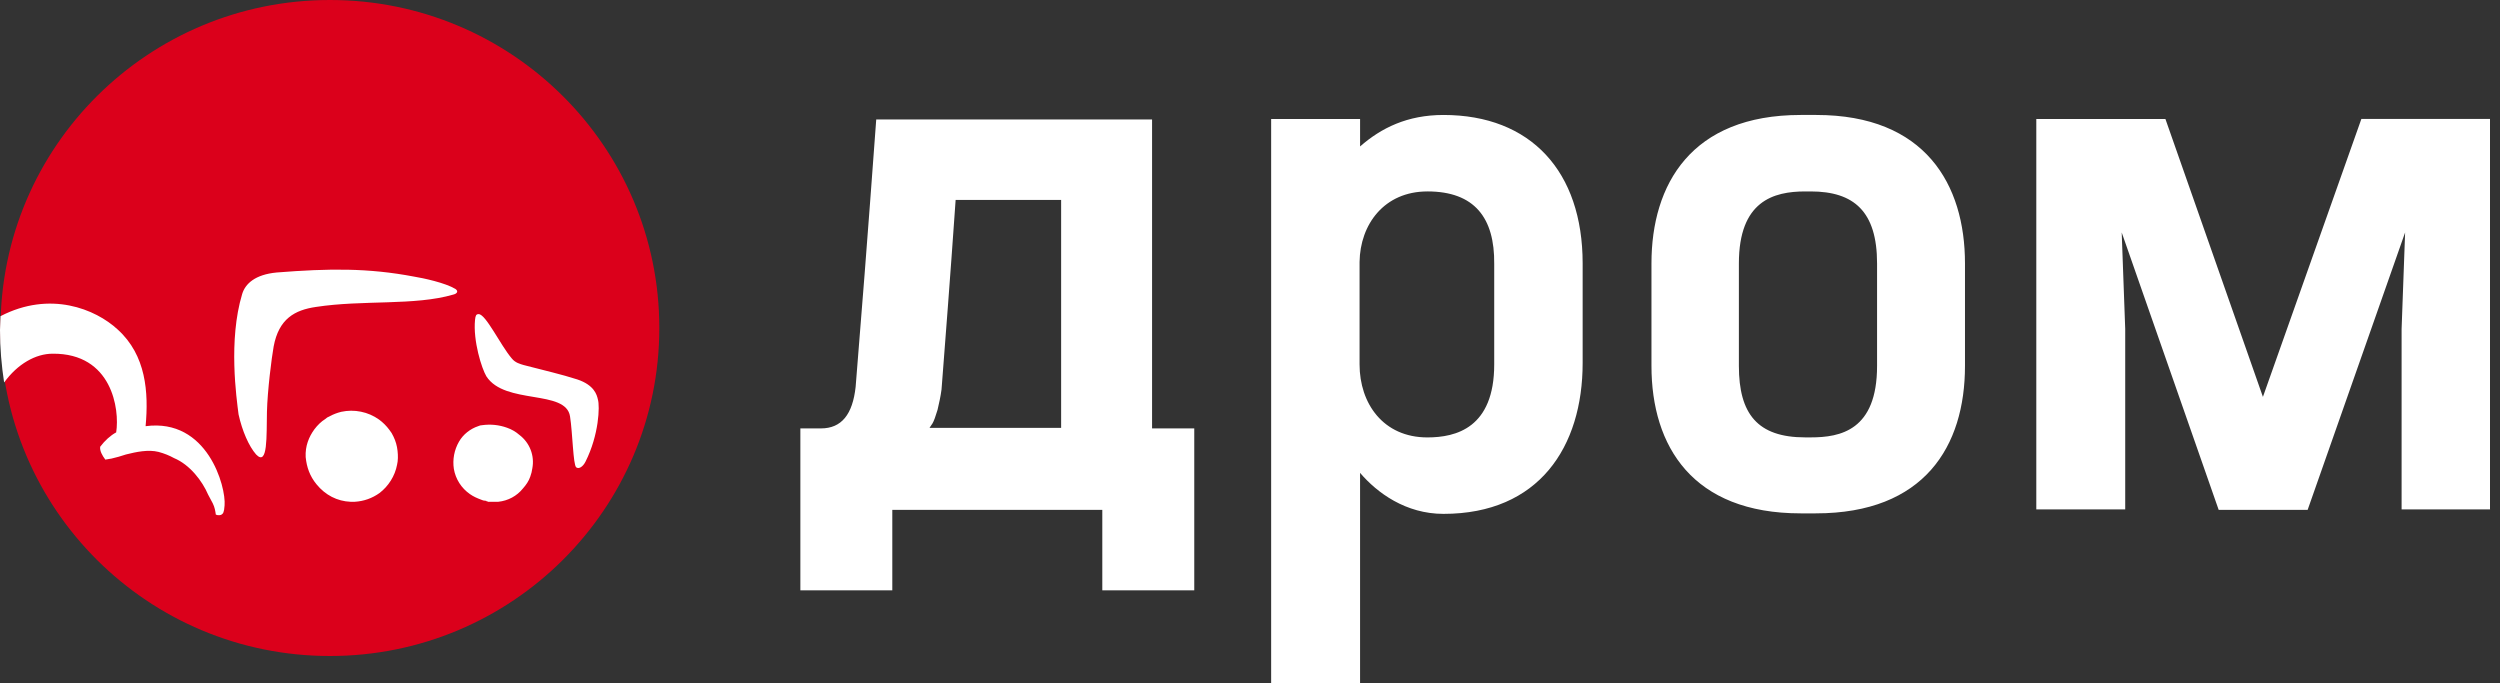 <svg width="150" height="41" viewBox="0 0 150 41" fill="none" xmlns="http://www.w3.org/2000/svg">
<rect x="0" y="0" width="150" height="41" fill="#333333" stroke="none"/>
<g clip-path="url(#clip0_2233_978)">
<path d="M19.795 39.36C30.71 39.36 39.559 30.548 39.559 19.68C39.559 8.812 30.712 0 19.797 0C8.881 0 0.031 8.812 0.031 19.68C0.031 30.548 8.88 39.36 19.795 39.36Z" fill="#DB001B"/>
<path d="M23.824 27.885C23.885 27.639 23.885 27.331 23.853 27.052C23.823 26.752 23.739 26.46 23.606 26.189C23.542 26.045 23.459 25.91 23.359 25.787C23.184 25.552 22.976 25.344 22.739 25.171C22.415 24.941 22.047 24.781 21.657 24.702C21.268 24.622 20.866 24.624 20.477 24.708C20.23 24.769 19.983 24.862 19.765 24.985C19.673 25.018 19.588 25.071 19.518 25.14C19.269 25.294 19.052 25.51 18.865 25.756C18.526 26.219 18.308 26.773 18.34 27.422C18.402 28.039 18.587 28.564 18.991 29.058C19.518 29.705 20.23 30.074 21.035 30.107H21.282C21.841 30.074 22.337 29.891 22.77 29.582C23.298 29.18 23.698 28.564 23.824 27.885ZM31.165 26.096C30.948 25.905 30.695 25.759 30.422 25.664C29.946 25.493 29.436 25.44 28.935 25.51C28.849 25.512 28.765 25.533 28.688 25.571C28.221 25.725 27.788 26.064 27.541 26.497C27.255 26.992 27.146 27.568 27.231 28.133C27.282 28.435 27.394 28.724 27.559 28.984C27.724 29.243 27.939 29.467 28.192 29.643C28.408 29.797 28.625 29.889 28.872 29.982C28.949 30.021 29.034 30.042 29.12 30.045C29.153 30.045 29.182 30.045 29.182 30.074C29.214 30.074 29.245 30.074 29.275 30.107H29.895C30.483 30.045 31.01 29.766 31.381 29.303C31.568 29.089 31.723 28.872 31.817 28.595C31.876 28.436 31.917 28.27 31.94 28.101C32.011 27.728 31.976 27.343 31.839 26.989C31.702 26.635 31.469 26.326 31.165 26.096ZM3.16 21.222C6.722 21.192 7.187 24.554 6.971 25.942C6.63 26.127 6.288 26.435 6.01 26.806C5.979 27.052 6.134 27.331 6.32 27.577C6.443 27.545 6.567 27.545 6.692 27.514C6.971 27.454 7.281 27.36 7.559 27.268C8.179 27.114 8.891 26.96 9.511 27.114C9.852 27.206 10.16 27.329 10.441 27.485C11.4 27.885 12.143 28.872 12.485 29.674C12.577 29.859 12.671 30.014 12.765 30.199C12.887 30.445 12.918 30.661 12.949 30.876C13.073 30.939 13.259 30.909 13.291 30.876C13.383 30.816 13.446 30.753 13.475 30.322C13.569 29.212 12.453 25.077 8.736 25.571C8.923 23.536 8.768 21.315 7.063 19.772C5.731 18.538 3.005 17.427 0.031 18.97C0.031 19.249 0 19.526 0 19.803C0 20.882 0.092 21.932 0.247 22.95C1.053 21.838 2.138 21.222 3.16 21.222ZM15.366 27.268C16.078 28.008 15.986 26.158 16.017 24.708C16.047 23.444 16.296 21.469 16.419 20.79C16.729 19.124 17.689 18.601 18.959 18.416C21.778 17.983 24.877 18.353 27.201 17.674C27.448 17.614 27.509 17.459 27.323 17.335C26.705 16.966 25.403 16.687 24.846 16.597C22.088 16.072 19.734 16.102 16.604 16.349C15.303 16.472 14.715 17.026 14.529 17.645C13.693 20.42 14.189 23.875 14.313 24.861C14.529 25.85 14.932 26.775 15.366 27.268ZM34.202 24.985C34.357 25.973 34.386 27.885 34.572 28.039C34.727 28.162 34.975 28.008 35.13 27.7C35.937 26.096 35.998 24.369 35.873 23.967C35.812 23.69 35.657 23.104 34.635 22.765C33.674 22.456 32.715 22.24 31.413 21.901C31.226 21.84 30.918 21.777 30.701 21.5C30.02 20.697 29.151 18.847 28.718 18.847C28.563 18.847 28.531 18.939 28.502 19.186C28.376 20.451 28.904 22.117 29.182 22.579C30.298 24.306 33.953 23.35 34.202 24.985Z" fill="white"/>
<path fill-rule="evenodd" clip-rule="evenodd" d="M86.608 6.898C91.853 6.898 94.959 10.288 94.959 15.806V21.776C94.959 26.814 92.336 30.832 86.608 30.832C84.347 30.832 82.629 29.573 81.604 28.372V41H76.269V7.139H81.605V8.787C82.871 7.678 84.439 6.898 86.608 6.898ZM85.644 11.486C83.051 11.486 81.605 13.466 81.574 15.716V21.866C81.574 24.205 82.992 26.245 85.644 26.245C87.361 26.245 89.653 25.674 89.653 21.866V15.834C89.682 13.076 88.477 11.485 85.644 11.485V11.486ZM108.976 6.898H108.042C101.47 6.898 99.088 11.067 99.088 15.806V21.955C99.088 26.783 101.56 30.802 108.042 30.802H108.946C115.457 30.802 117.899 26.785 117.899 21.955V15.805C117.899 11.067 115.517 6.898 108.976 6.898ZM112.624 21.955C112.624 25.825 110.423 26.243 108.645 26.243H108.313C105.449 26.243 104.333 24.833 104.333 21.955V15.805C104.333 12.057 106.413 11.486 108.313 11.486H108.643C111.236 11.486 112.624 12.687 112.624 15.806V21.955Z" fill="white"/>
<path d="M49.258 25.704C50.494 25.704 51.157 24.864 51.338 23.214C51.64 19.524 52.062 14.186 52.574 7.168H69.124V25.704H71.656V35.421H66.138V30.593H53.538V35.421H48.022V25.704H49.258ZM56.252 24.593C56.131 24.984 56.041 25.254 55.95 25.404L55.769 25.674H63.668V11.997H57.338C57.005 16.795 56.703 20.605 56.492 23.365C56.433 23.814 56.342 24.203 56.252 24.593ZM149.431 30.563H144.096V19.736L144.307 13.947L138.458 30.593H133.121L127.302 13.947L127.513 19.736V30.563H122.178V7.139H129.925L135.775 23.813L141.682 7.137H149.4V30.561L149.431 30.563Z" fill="white"/>
</g>
<defs>
<clipPath id="clip0_2233_978">
<rect width="150" height="41" fill="white"/>
</clipPath>
</defs>
</svg>
